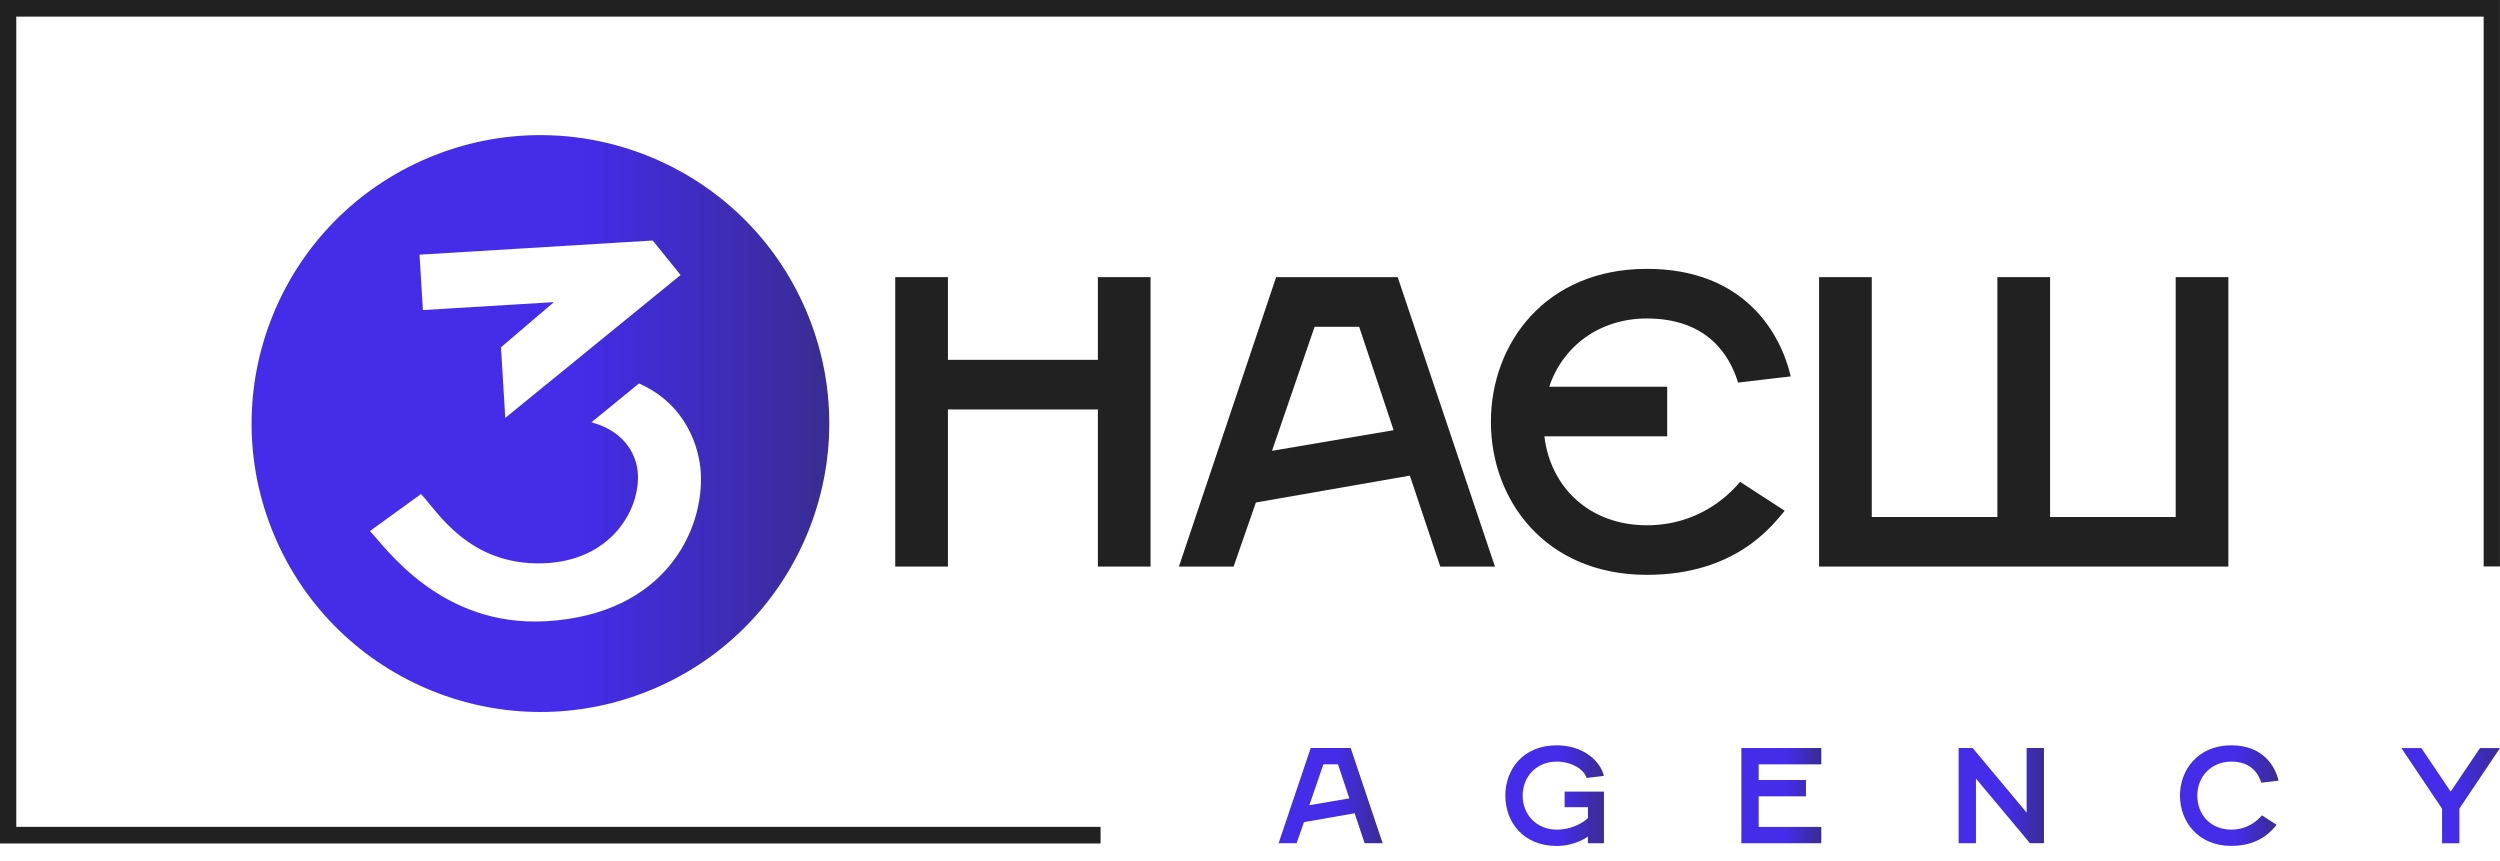 <svg width="148" height="51" viewBox="0 0 148 51" fill="none" xmlns="http://www.w3.org/2000/svg">
<path d="M52.998 16.407H56.117V21.302H64.994V16.407H68.113V33.541H64.994V24.24H56.117V33.541H52.998V16.407Z" fill="#212121"/>
<path d="M75.547 16.407H82.743L88.501 33.541H85.263L83.463 28.156L74.349 29.747L73.029 33.541H69.792L75.547 16.407ZM82.502 25.466L80.462 19.345H77.824L75.303 26.688L82.502 25.466Z" fill="#212121"/>
<path d="M88.261 24.975C88.261 20.325 91.499 15.916 97.497 15.916C103.255 15.916 105.413 19.71 106.012 22.282L102.893 22.648C102.413 21.057 101.093 18.854 97.497 18.854C94.666 18.854 92.507 20.518 91.716 22.893H98.698V25.831H91.428C91.787 28.841 94.09 31.096 97.497 31.096C100.494 31.096 102.294 29.384 103.015 28.524L105.654 30.237C104.933 31.093 102.774 34.031 97.497 34.031C91.499 34.031 88.261 29.626 88.261 24.975Z" fill="#212121"/>
<path d="M107.69 16.407H110.809V30.607H118.245V16.407H121.365V30.607H128.801V16.407H131.919V33.541H107.69V16.407Z" fill="#212121"/>
<path d="M77.593 44.283H79.96L81.852 49.917H80.786L80.194 48.146L77.196 48.669L76.76 49.917H75.694L77.593 44.283ZM79.88 47.264L79.21 45.25H78.343L77.513 47.666L79.88 47.264Z" fill="url(#paint0_linear_540_1732)"/>
<path d="M89.116 47.1C89.116 45.532 90.182 44.123 92.152 44.123C93.769 44.123 94.756 45.09 94.951 45.934L93.926 46.054C93.769 45.532 93.02 45.087 92.152 45.087C90.967 45.087 90.141 45.973 90.141 47.1C90.141 48.228 90.97 49.113 92.152 49.113C93.334 49.113 94.006 48.43 94.006 48.43V47.787H92.626V46.862H94.954V49.921H94.006V49.519C94.006 49.519 93.295 50.081 92.152 50.081C90.182 50.081 89.116 48.672 89.116 47.1Z" fill="url(#paint1_linear_540_1732)"/>
<path d="M103.088 44.283H107.822V45.25H104.113V46.175H106.912V47.143H104.113V48.953H107.822V49.92H103.088V44.283Z" fill="url(#paint2_linear_540_1732)"/>
<path d="M115.951 44.283H116.782L119.977 48.107V44.283H121.003V49.917H120.173L116.977 46.094V49.917H115.951V44.283Z" fill="url(#paint3_linear_540_1732)"/>
<path d="M129.054 47.1C129.054 45.571 130.122 44.123 132.091 44.123C133.984 44.123 134.694 45.371 134.89 46.215L133.865 46.336C133.708 45.813 133.272 45.087 132.091 45.087C130.909 45.087 130.08 45.973 130.08 47.1C130.08 48.228 130.867 49.113 132.091 49.113C133.077 49.113 133.67 48.551 133.907 48.267L134.774 48.829C134.537 49.11 133.827 50.077 132.094 50.077C130.122 50.081 129.054 48.63 129.054 47.1Z" fill="url(#paint4_linear_540_1732)"/>
<path d="M144.565 47.868L142.16 44.286H143.344L145.079 46.862L146.815 44.286H148L145.595 47.868V49.921H144.571V47.868H144.565Z" fill="url(#paint5_linear_540_1732)"/>
<path d="M65.154 49.934H0V0H147.997V33.534H147.033V0.984H0.964V48.95H65.154V49.934Z" fill="#212121"/>
<path d="M47.741 18.43C44.065 9.744 34.034 5.68 25.339 9.35C16.64 13.021 12.571 23.036 16.246 31.719C19.922 40.405 29.952 44.469 38.648 40.799C47.347 37.129 51.416 27.116 47.741 18.43ZM24.836 15.076L38.642 14.239L40.291 16.281L29.911 24.74L29.658 20.559L32.792 17.886L25.035 18.356L24.836 15.076ZM32.373 36.774C26.085 37.154 22.819 32.388 21.9 31.438L24.923 29.248C25.841 30.194 27.715 33.497 32.165 33.347C36.173 33.212 37.892 30.182 37.761 28.04C37.704 27.074 37.121 25.575 35.014 24.999L37.828 22.701C40.655 23.948 41.398 26.537 41.485 27.956C41.693 31.387 39.375 36.349 32.373 36.774Z" fill="url(#paint6_linear_540_1732)"/>
<defs>
<linearGradient id="paint0_linear_540_1732" x1="75.694" y1="47.109" x2="84.947" y2="47.108" gradientUnits="userSpaceOnUse">
<stop offset="0.378" stop-color="#442CE9"/>
<stop offset="1" stop-color="#2C2C2C"/>
</linearGradient>
<linearGradient id="paint1_linear_540_1732" x1="89.116" y1="47.111" x2="97.888" y2="47.111" gradientUnits="userSpaceOnUse">
<stop offset="0.378" stop-color="#442CE9"/>
<stop offset="1" stop-color="#2C2C2C"/>
</linearGradient>
<linearGradient id="paint2_linear_540_1732" x1="103.088" y1="47.111" x2="110.2" y2="47.11" gradientUnits="userSpaceOnUse">
<stop offset="0.378" stop-color="#442CE9"/>
<stop offset="1" stop-color="#2C2C2C"/>
</linearGradient>
<linearGradient id="paint3_linear_540_1732" x1="115.951" y1="47.109" x2="123.541" y2="47.109" gradientUnits="userSpaceOnUse">
<stop offset="0.378" stop-color="#442CE9"/>
<stop offset="1" stop-color="#2C2C2C"/>
</linearGradient>
<linearGradient id="paint4_linear_540_1732" x1="129.054" y1="47.109" x2="137.822" y2="47.109" gradientUnits="userSpaceOnUse">
<stop offset="0.378" stop-color="#442CE9"/>
<stop offset="1" stop-color="#2C2C2C"/>
</linearGradient>
<linearGradient id="paint5_linear_540_1732" x1="142.16" y1="47.112" x2="150.935" y2="47.112" gradientUnits="userSpaceOnUse">
<stop offset="0.378" stop-color="#442CE9"/>
<stop offset="1" stop-color="#2C2C2C"/>
</linearGradient>
<linearGradient id="paint6_linear_540_1732" x1="14.893" y1="25.127" x2="66.281" y2="25.125" gradientUnits="userSpaceOnUse">
<stop offset="0.378" stop-color="#442CE9"/>
<stop offset="1" stop-color="#2C2C2C"/>
</linearGradient>
</defs>
</svg>
